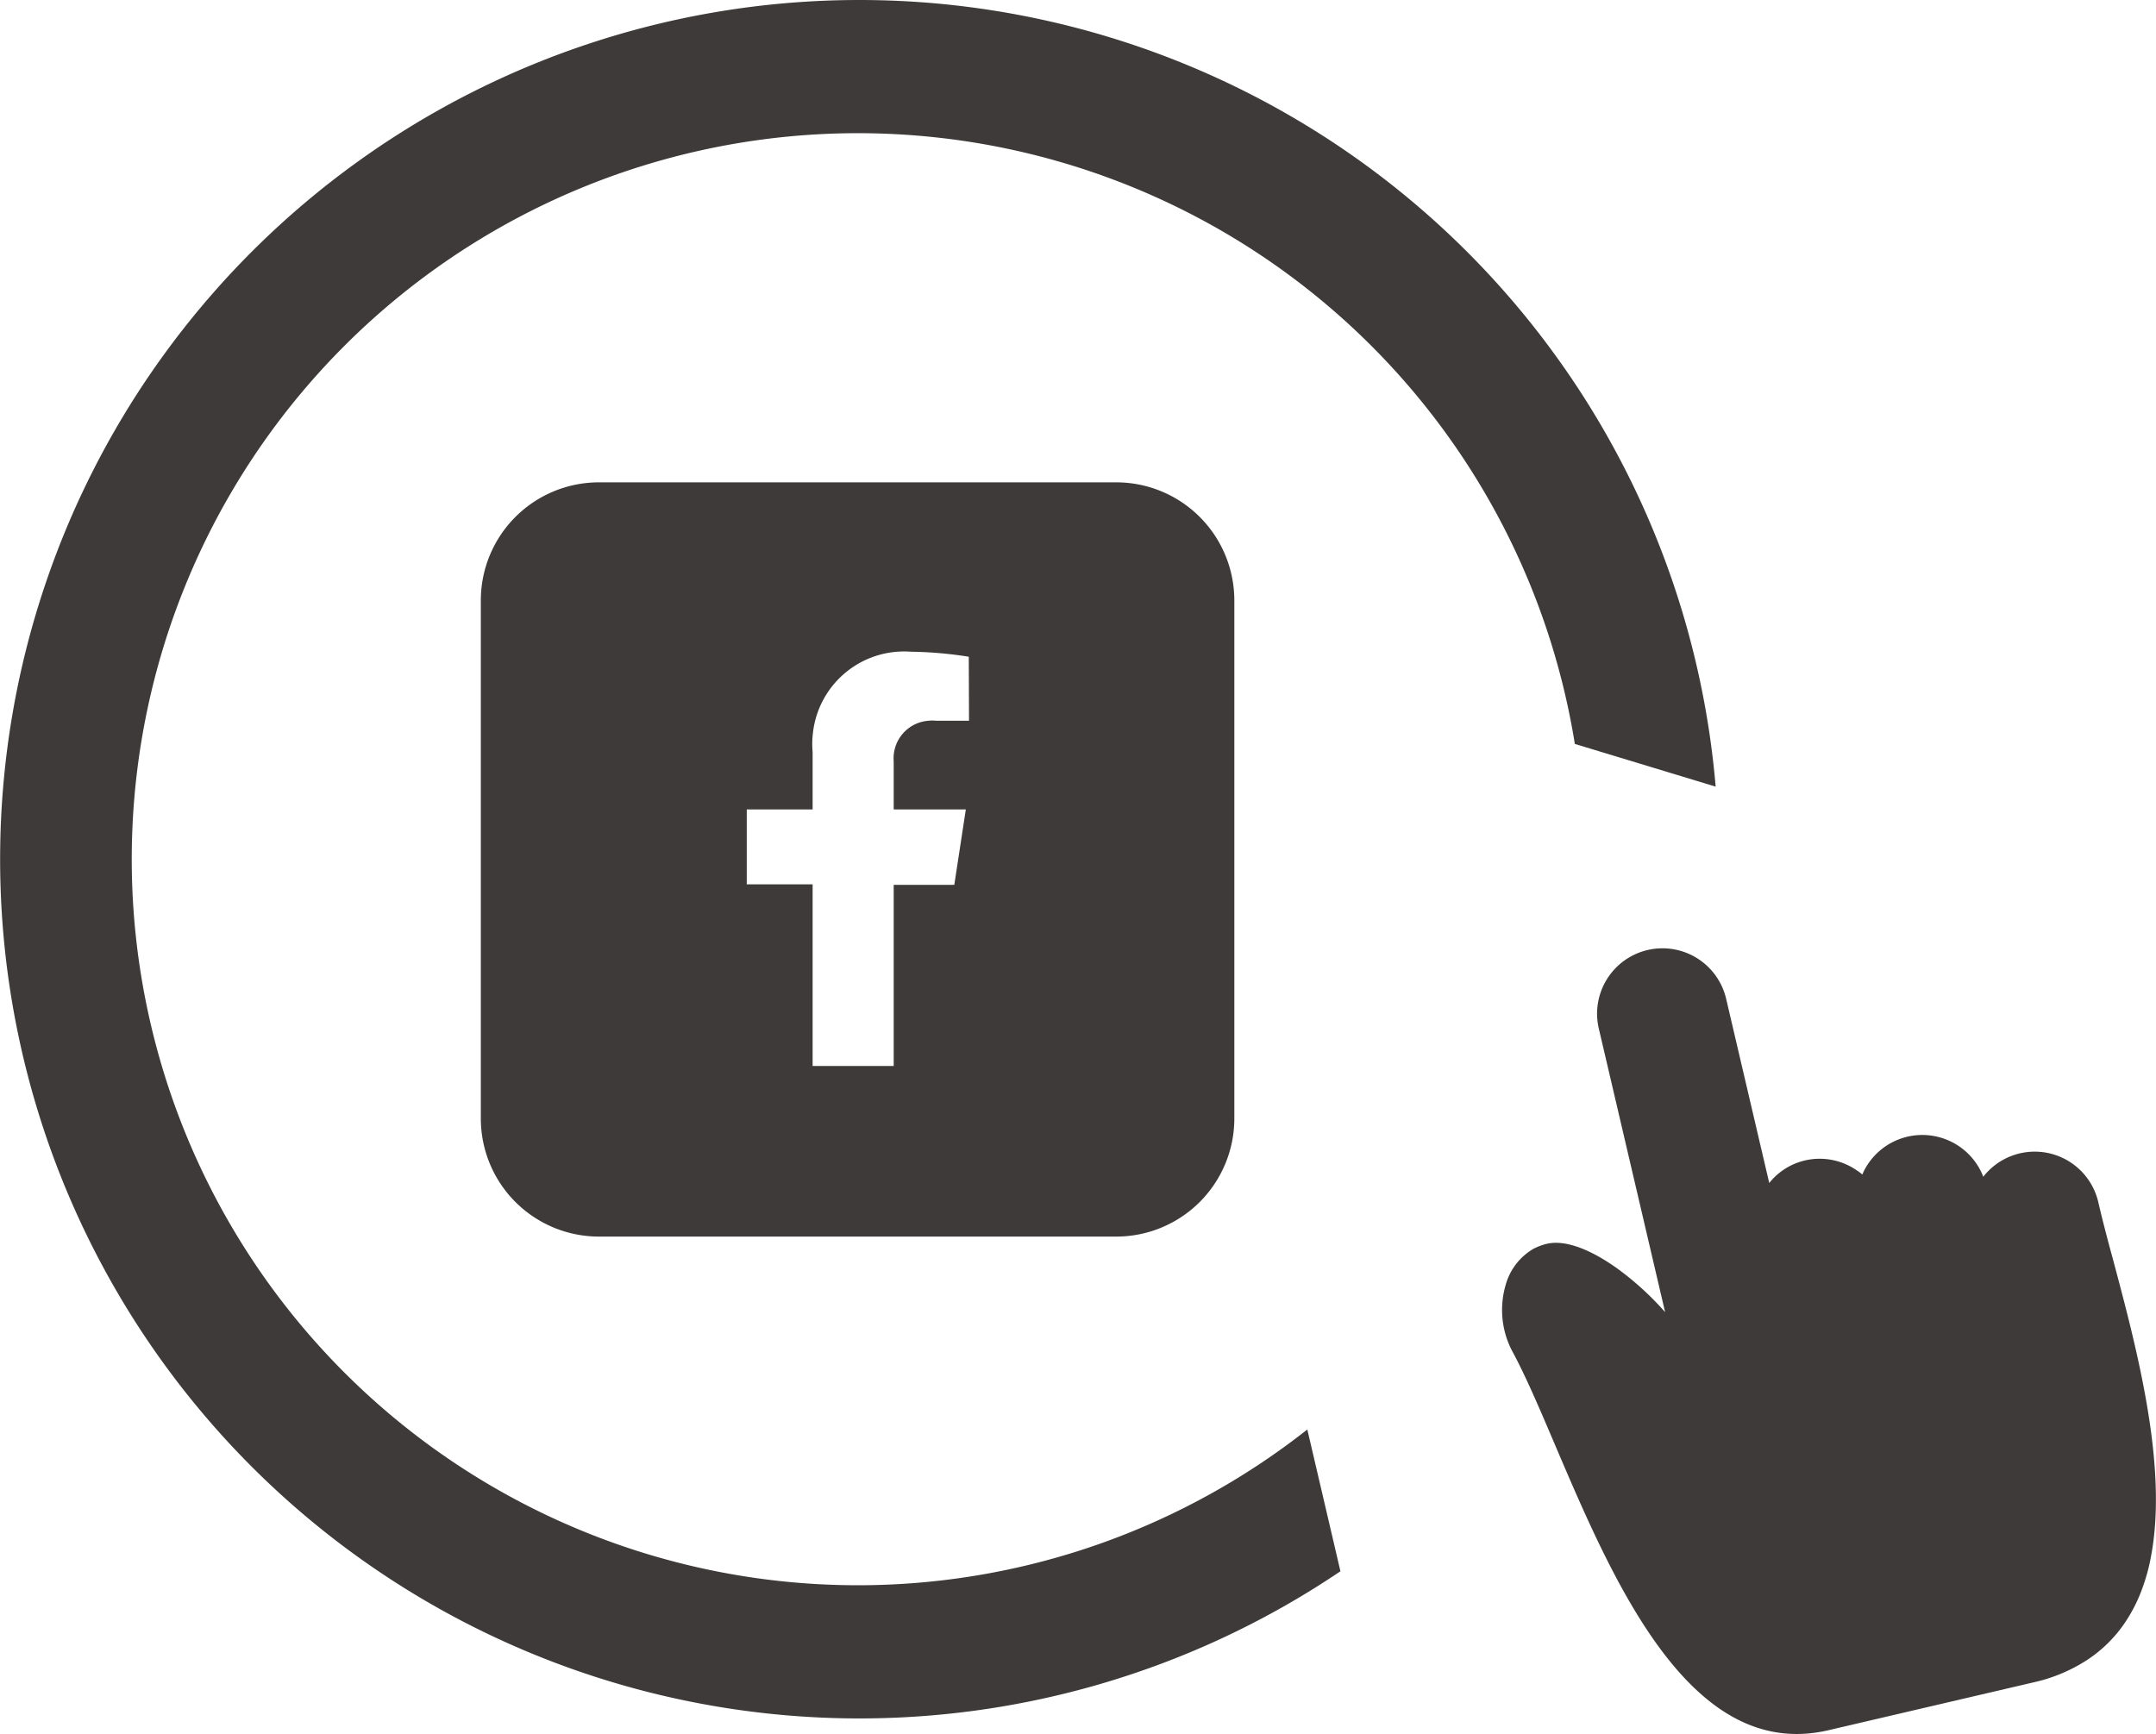 <svg id="Layer_1" data-name="Layer 1" xmlns="http://www.w3.org/2000/svg" viewBox="0 0 175.77 141.39"><defs><style>.cls-1,.cls-2{fill:#3e3a39;}.cls-2{fill-rule:evenodd;}</style></defs><path class="cls-1" d="M91,39.33H48.83A9.63,9.63,0,0,0,39.2,49v42.2a9.63,9.63,0,0,0,9.63,9.63H91a9.63,9.63,0,0,0,9.63-9.63V49A9.63,9.63,0,0,0,91,39.33ZM79,58.77H76.33a2.84,2.84,0,0,0-.65,0,3.07,3.07,0,0,0-2.82,3.31V66h5.88l-.94,6.15H72.86V86.92H66.25V72.11H60.88V66h5.37V61.33a7.15,7.15,0,0,1,0-1.31,7.48,7.48,0,0,1,8-6.88,32.71,32.71,0,0,1,4.73.41Z"/><path class="cls-2" d="M70.06,0a70.07,70.07,0,0,1,69.81,64.14l-11.48-3.48a59.2,59.2,0,1,0-21.81,55.9l2.7,11.56A70.06,70.06,0,1,1,70.06,0Z"/><path class="cls-2" d="M173.05,132.58a11,11,0,0,1-3,2.84,13.34,13.34,0,0,1-4.27,1.76l-16.71,3.9c-11.26,2.63-17.53-12.09-22.31-23.3-1.25-2.94-2.4-5.63-3.49-7.64a7,7,0,0,1-.62-1.67,7.25,7.25,0,0,1,.11-3.73,4.92,4.92,0,0,1,2.27-2.92,4.72,4.72,0,0,1,1.07-.4h0c1.58-.37,3.68.55,5.65,1.94a24,24,0,0,1,4,3.63l-5.41-23.14a5.33,5.33,0,0,1,4-6.39,5.33,5.33,0,0,1,6.39,4l3.51,15a5.25,5.25,0,0,1,2.92-1.84h0a5.3,5.3,0,0,1,4,.67,5.42,5.42,0,0,1,.67.48,4.89,4.89,0,0,1,.37-.72,5.33,5.33,0,0,1,9.49.9A5.32,5.32,0,0,1,171.06,98c.34,1.46.74,3,1.19,4.64,1.9,7.12,4.46,16.66,3.16,24a15.87,15.87,0,0,1-.86,3.15A12.56,12.56,0,0,1,173.05,132.58Z"/></svg>